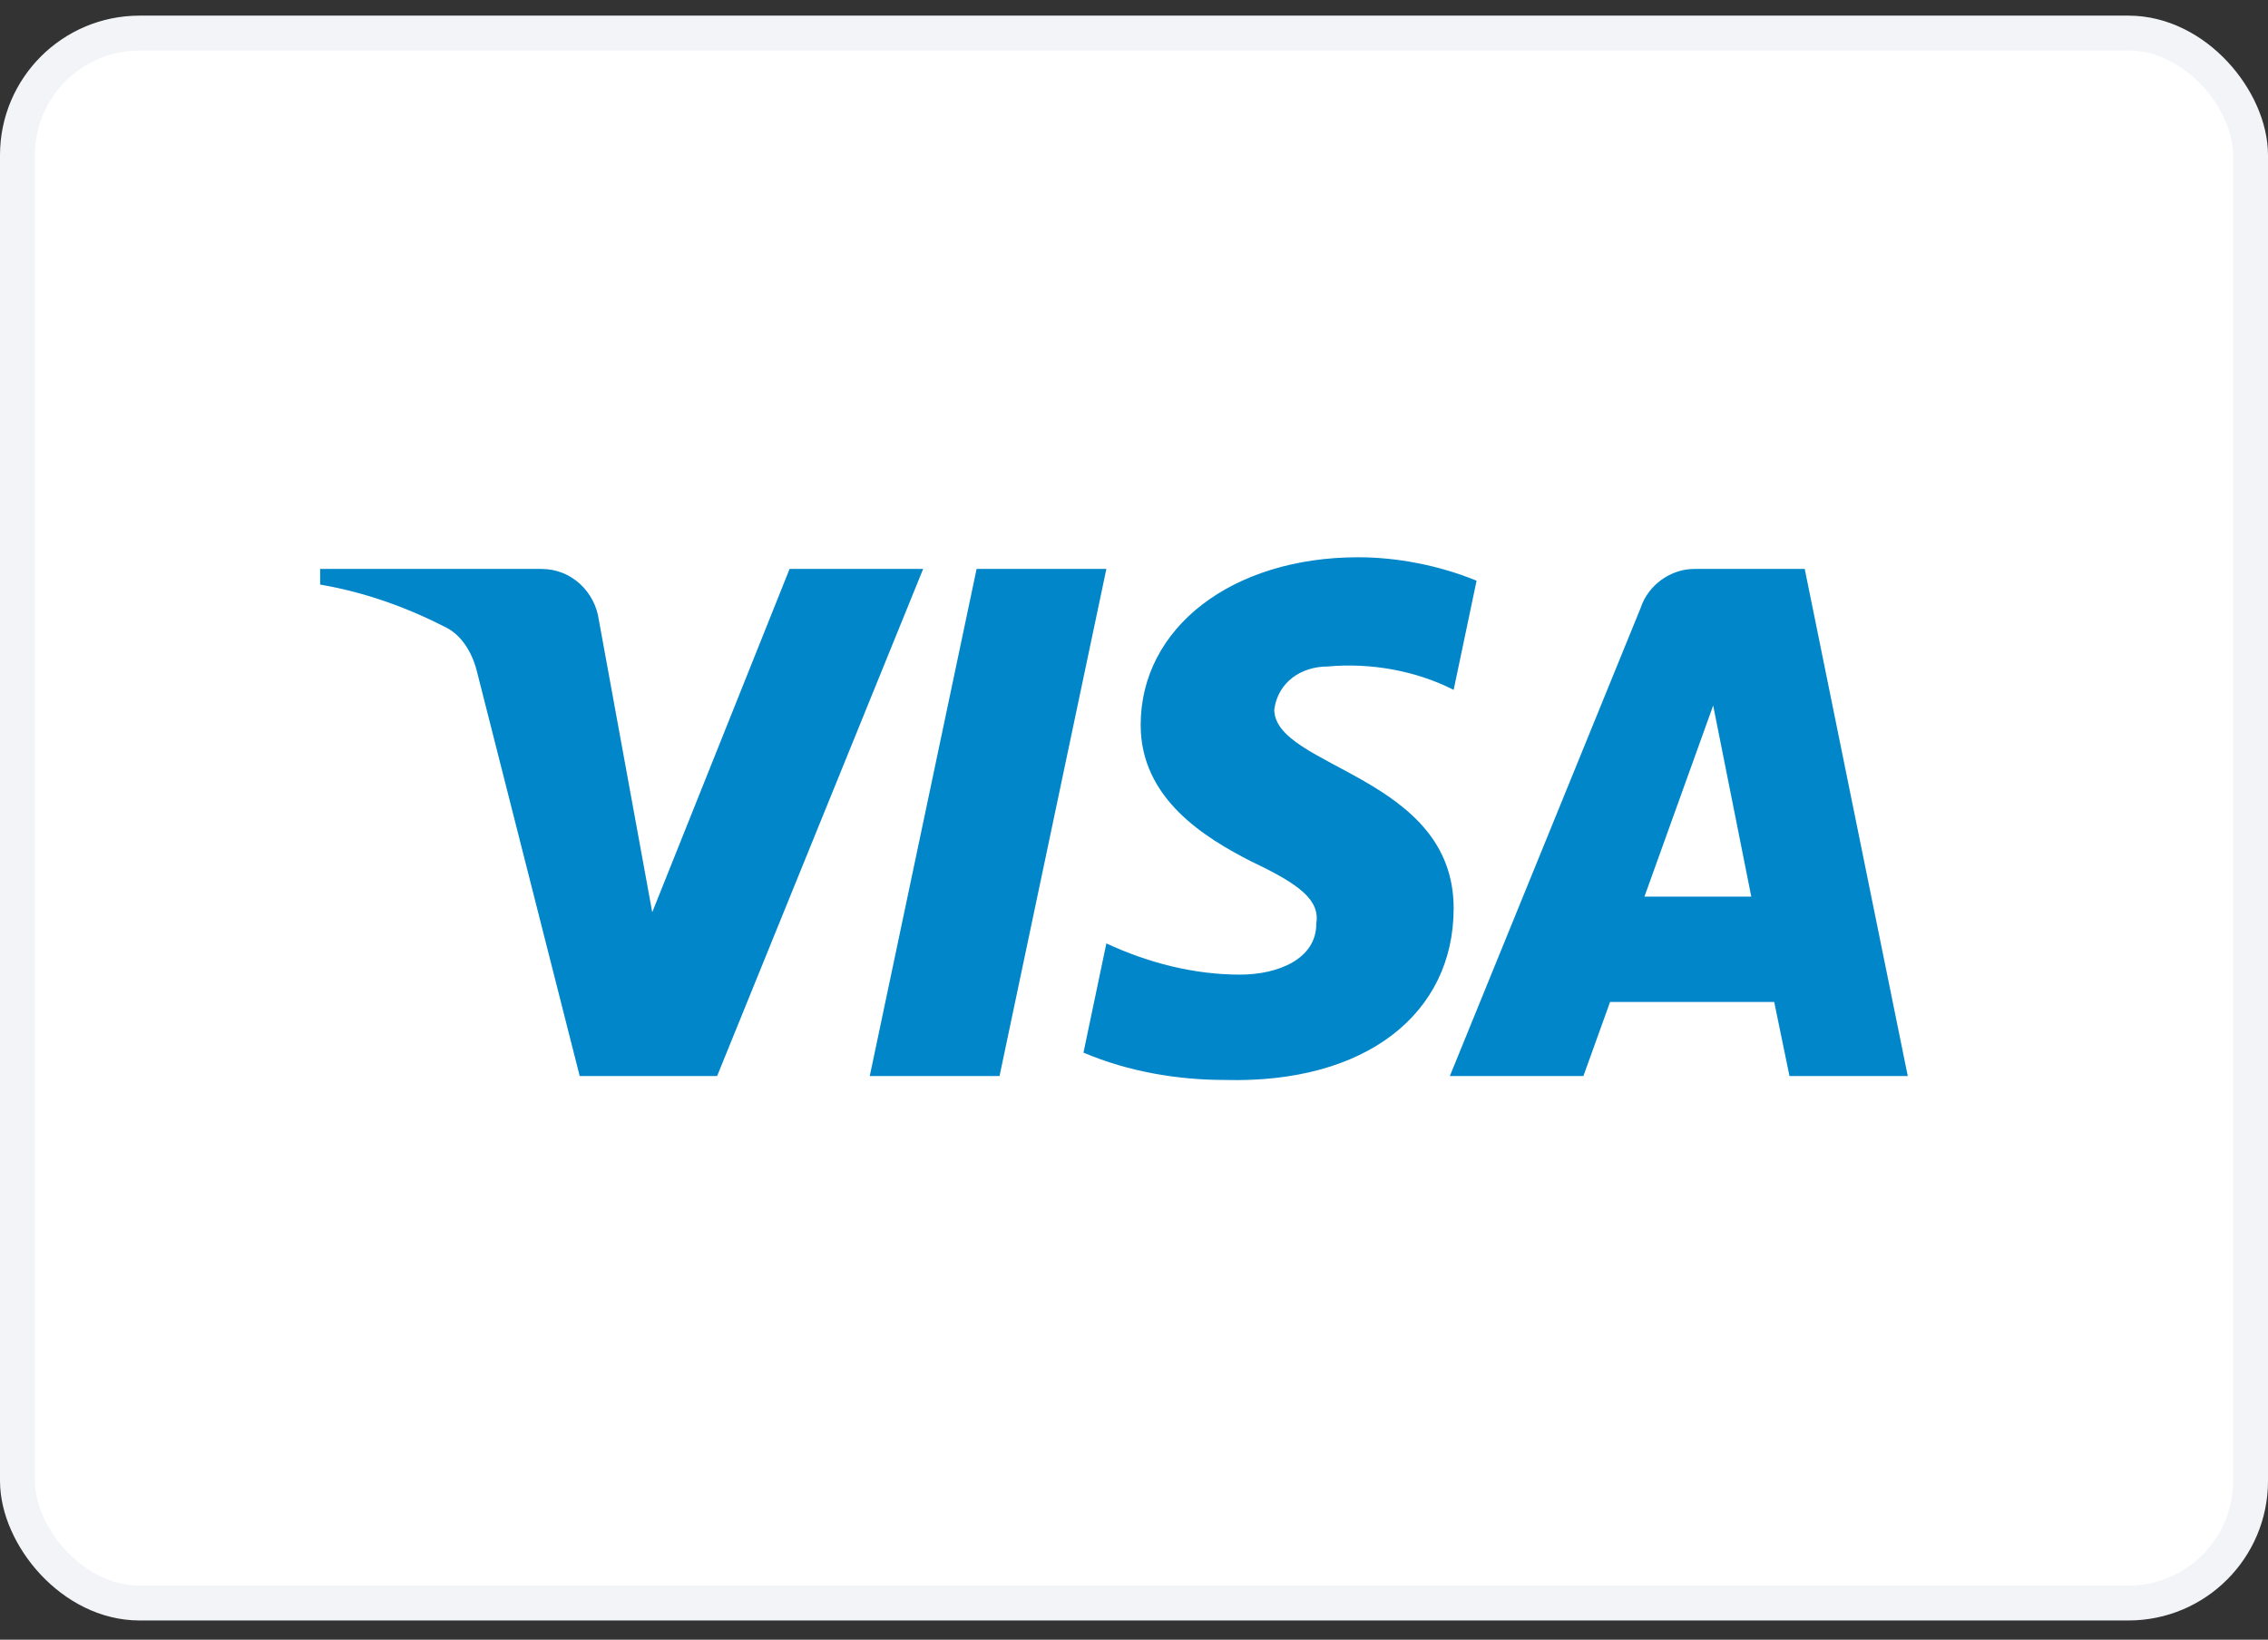 <svg width="65" height="47" viewBox="0 0 65 47" fill="none" xmlns="http://www.w3.org/2000/svg">
    <rect x="0" y="0" width="65" height="47" fill="#333333" stroke="none"/>
    <rect x="0.5" y="0.948" width="64" height="45" rx="3.5" fill="white"/>
    <rect x="0.5" y="0.948" width="64" height="45" rx="3.5" stroke="#F2F4F7"/>
    <path fill-rule="evenodd" clip-rule="evenodd" d="M20.552 30.843H16.614L13.661 19.216C13.521 18.682 13.223 18.209 12.786 17.986C11.693 17.426 10.489 16.98 9.176 16.756V16.308H15.52C16.395 16.308 17.052 16.98 17.161 17.761L18.693 26.148L22.629 16.308H26.457L20.552 30.843ZM28.646 30.843H24.927L27.989 16.308H31.708L28.646 30.843ZM36.52 20.334C36.629 19.552 37.286 19.104 38.052 19.104C39.255 18.992 40.567 19.216 41.661 19.774L42.318 16.645C41.224 16.197 40.02 15.973 38.927 15.973C35.318 15.973 32.691 17.986 32.691 20.78C32.691 22.906 34.552 24.022 35.865 24.694C37.286 25.365 37.833 25.812 37.724 26.483C37.724 27.488 36.629 27.936 35.537 27.936C34.224 27.936 32.91 27.601 31.708 27.041L31.052 30.172C32.365 30.73 33.786 30.955 35.099 30.955C39.146 31.066 41.661 29.054 41.661 26.035C41.661 22.233 36.52 22.011 36.52 20.334ZM54.676 30.843L51.723 16.308H48.552C47.895 16.308 47.239 16.756 47.02 17.426L41.552 30.843H45.38L46.144 28.719H50.848L51.286 30.843H54.676ZM49.099 20.222L50.191 25.7H47.129L49.099 20.222Z" fill="#0086C9"/>
</svg>
